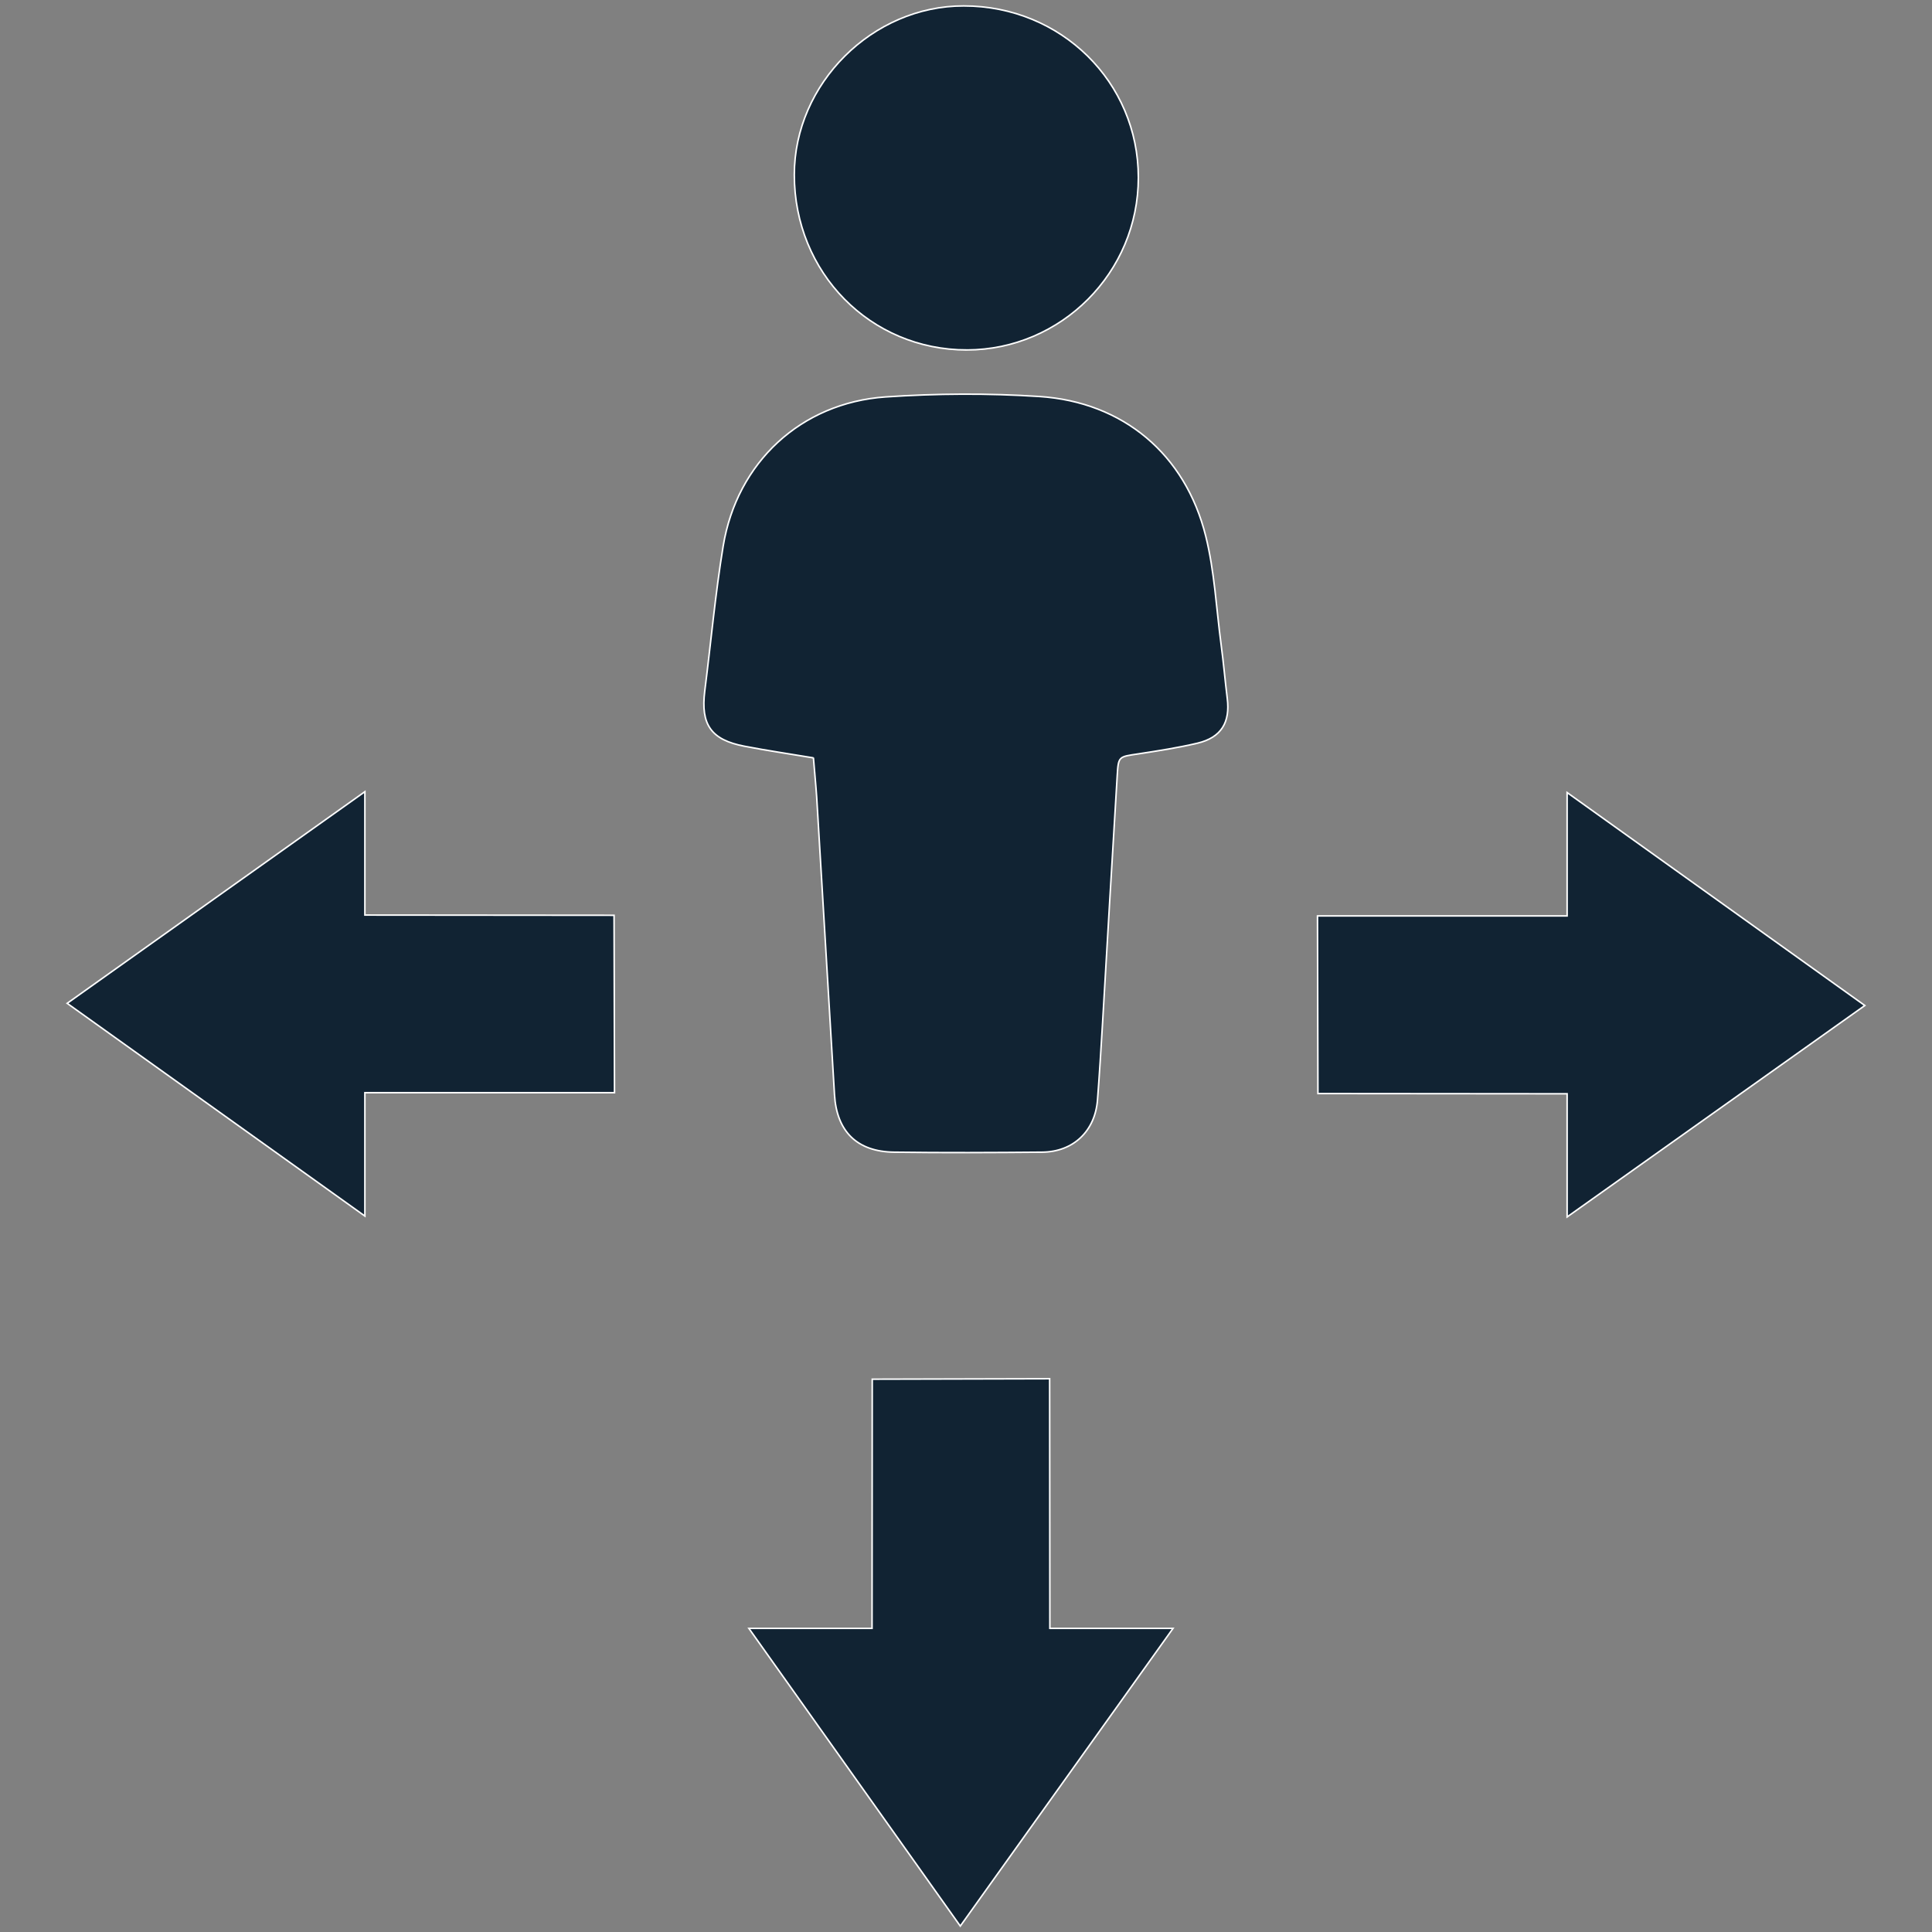 <?xml version="1.0" encoding="UTF-8"?><svg xmlns="http://www.w3.org/2000/svg" viewBox="0 0 88 88"><rect x="0" y="0" width="88" height="88" fill="#808080" stroke="none"/><defs><style>.c{fill:#112333;stroke:#fff;stroke-width:.07px;}</style></defs><g id="a"/><g id="b"><g><polygon class="c" points="60.03 49.81 60.01 41.72 71.38 41.72 71.38 36.1 84.94 45.8 71.38 55.43 71.38 49.82 60.03 49.81"/><polygon class="c" points="39.73 62.82 47.81 62.8 47.82 74.17 53.43 74.17 43.74 87.73 34.11 74.17 39.72 74.17 39.73 62.82"/><polygon class="c" points="27.97 41.69 27.99 49.77 16.62 49.77 16.62 55.39 3.06 45.7 16.62 36.06 16.62 41.68 27.97 41.69"/><g><path class="c" d="M37.05,34.52c-1.07-.18-2.11-.33-3.14-.53-1.52-.29-2-.98-1.81-2.51,.28-2.2,.48-4.42,.84-6.61,.63-3.81,3.54-6.52,7.39-6.79,2.33-.16,4.68-.17,7.01-.02,3.82,.25,6.65,2.63,7.58,6.36,.4,1.6,.48,3.29,.7,4.94,.11,.82,.18,1.64,.28,2.45,.14,1.09-.27,1.78-1.35,2.04-.89,.21-1.8,.35-2.71,.49-.88,.13-.9,.11-.95,.96-.23,3.77-.45,7.53-.67,11.3-.07,1.17-.14,2.33-.23,3.5-.11,1.42-1.1,2.37-2.53,2.38-2.24,.02-4.48,.03-6.73,0-1.69-.02-2.62-.94-2.72-2.62-.27-4.51-.54-9.03-.81-13.54-.04-.59-.1-1.18-.15-1.81Z"/><path class="c" d="M44.04,15.94c-4.4,0-7.86-3.52-7.86-7.98,0-4.15,3.56-7.7,7.72-7.69,4.43,0,7.95,3.47,7.95,7.82,0,4.32-3.51,7.84-7.81,7.85Z"/></g></g></g></svg>
